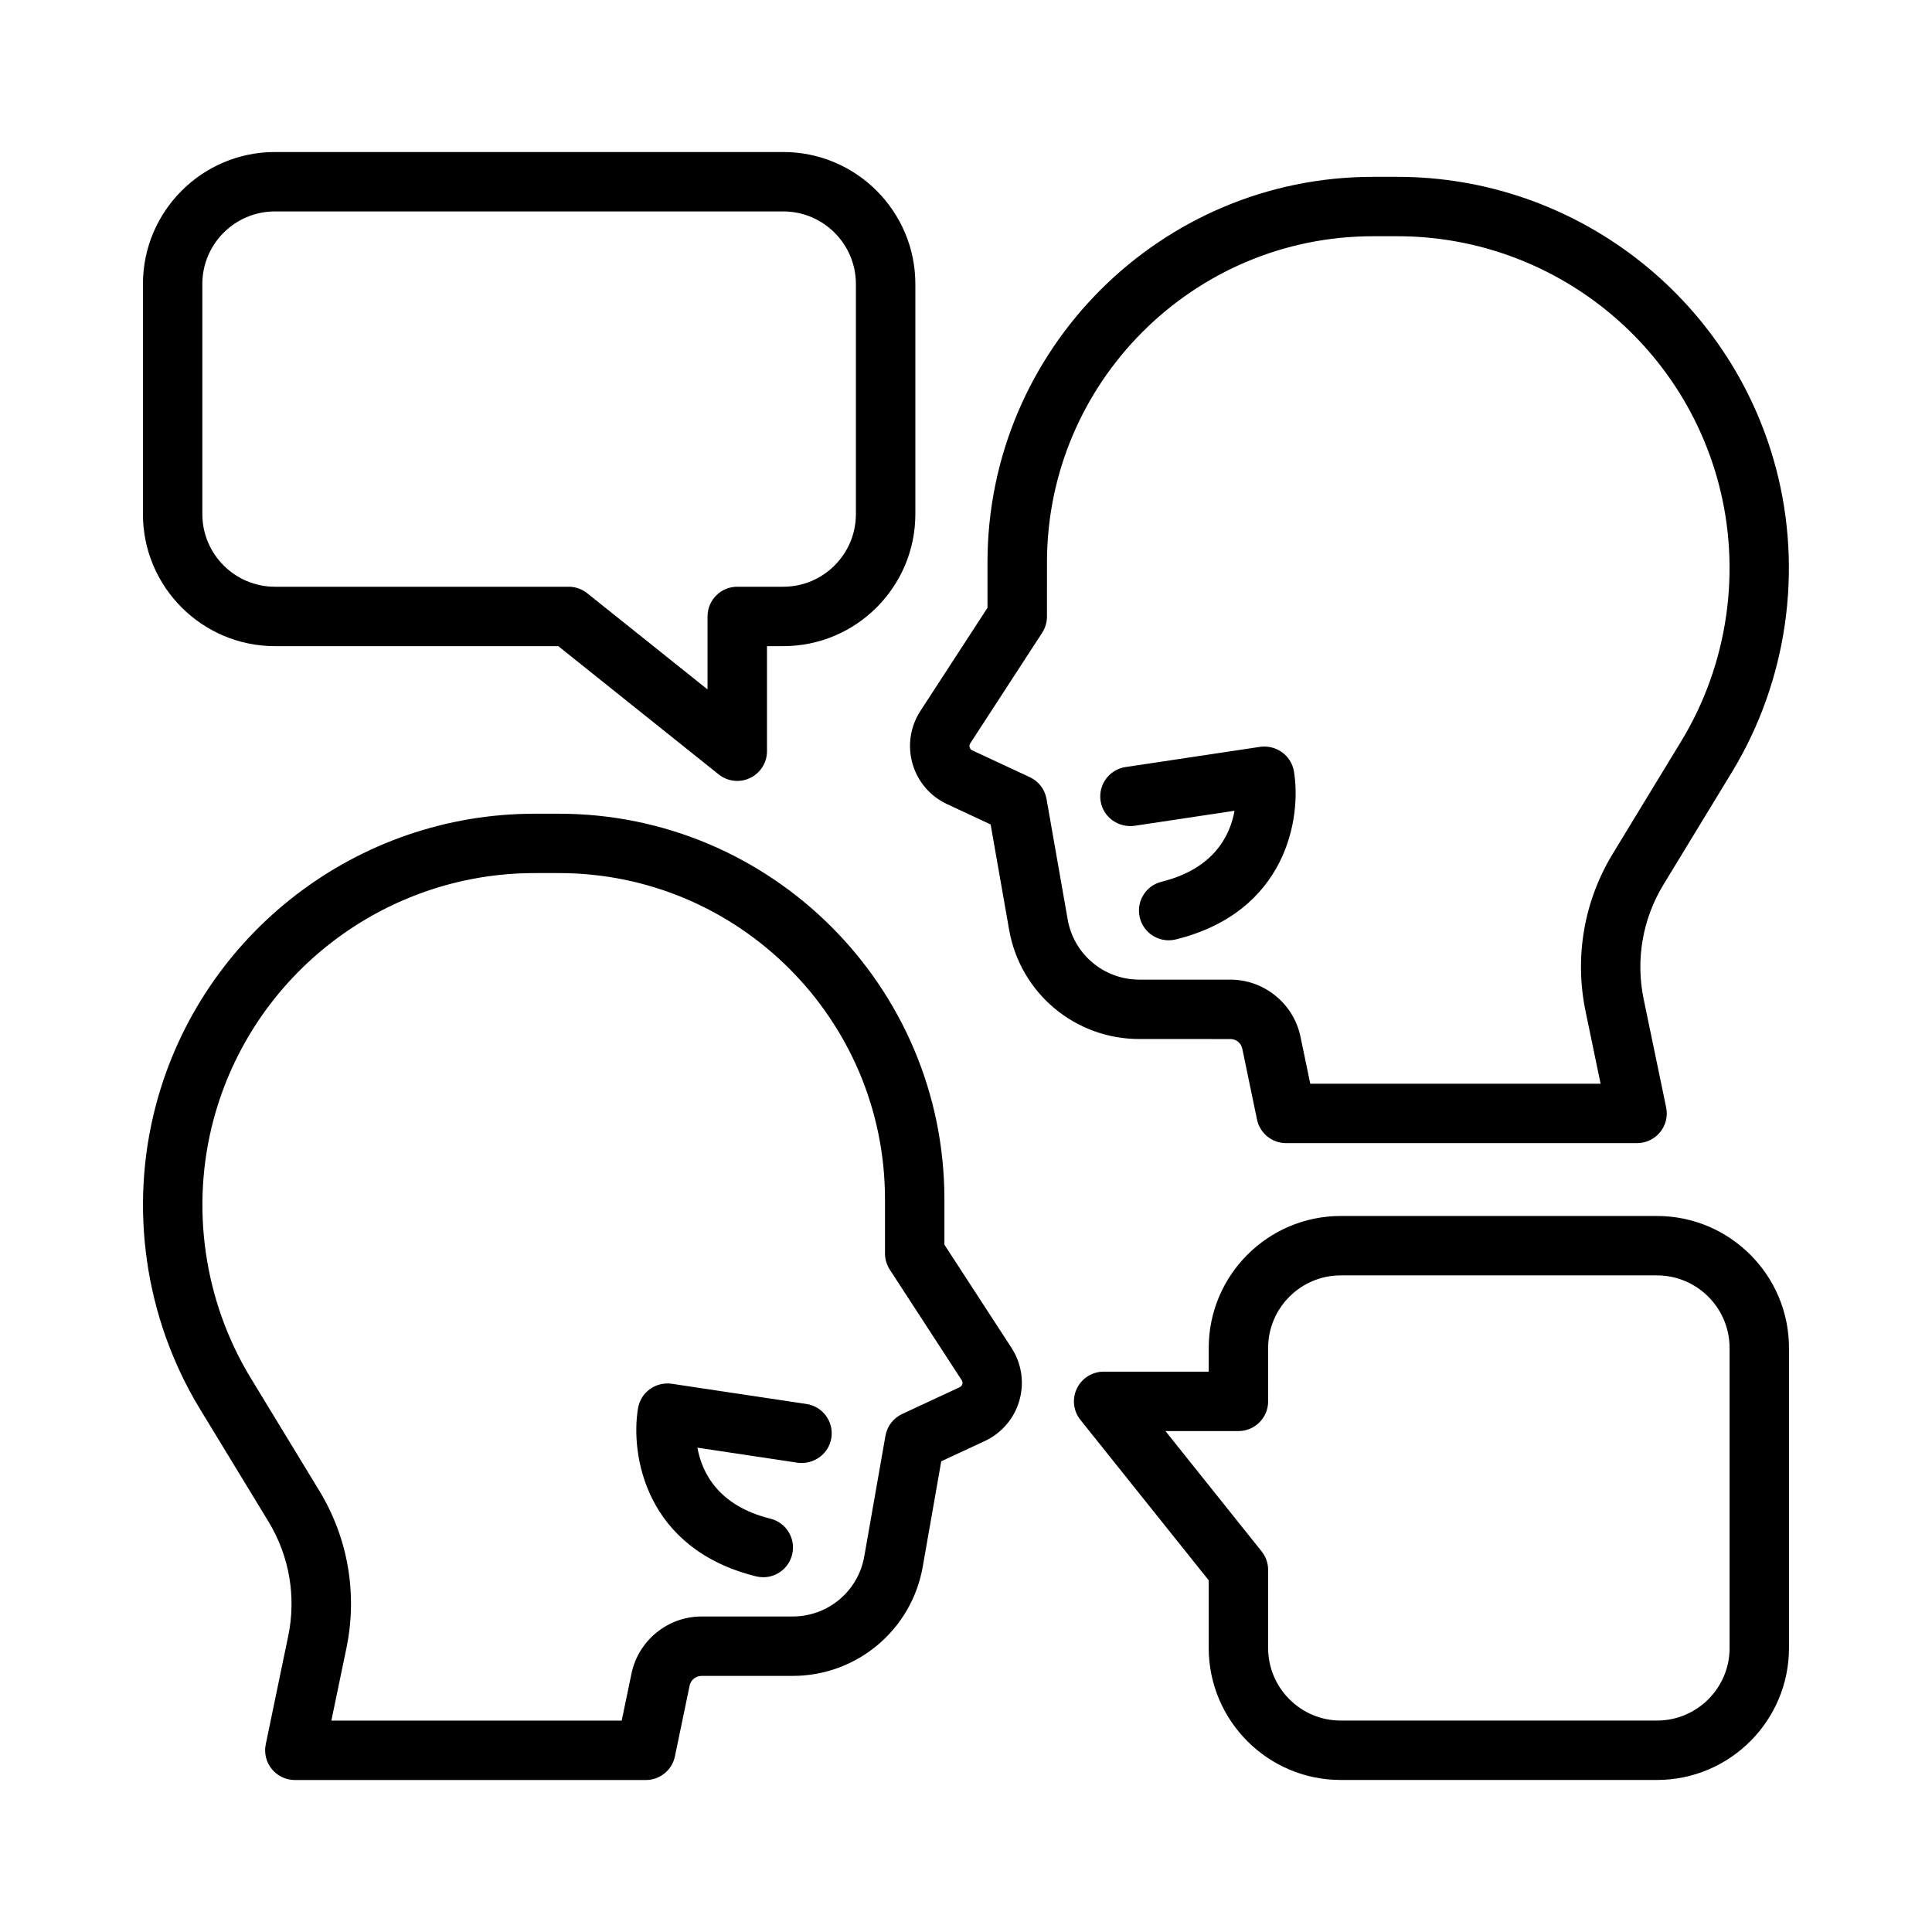 <?xml version="1.0" encoding="UTF-8"?>
<!-- Uploaded to: SVG Repo, www.svgrepo.com, Generator: SVG Repo Mixer Tools -->
<svg fill="#000000" width="800px" height="800px" version="1.1" viewBox="144 144 512 512" xmlns="http://www.w3.org/2000/svg">
 <path d="m470.07 419.35c1.512 0 2.844 1.078 3.148 2.559l3.898 18.758c0.754 3.652 3.977 6.273 7.707 6.273h93.016c2.371 0 4.613-1.07 6.109-2.906s2.086-4.25 1.598-6.566l-5.953-28.66c-2.172-10.461-0.316-21.254 5.25-30.387l18.145-29.82c14.656-24.098 18.879-53.531 11.594-80.773-12.121-45.32-53.348-76.965-100.26-76.965h-6.465c-56.332 0-102.16 45.824-102.16 102.16v12.043l-17.773 27.332c-2.699 4.141-3.465 9.242-2.102 13.988 1.363 4.746 4.715 8.668 9.188 10.73l11.516 5.367 4.902 27.914c2.945 16.773 17.445 28.953 34.48 28.953l24.156 0.004zm-43.121-31.668-5.613-31.961c-0.449-2.535-2.102-4.691-4.434-5.769l-15.25-7.102c-0.441-0.195-0.613-0.543-0.684-0.805-0.07-0.262-0.109-0.645 0.164-1.062l19.051-29.293c0.828-1.273 1.273-2.769 1.273-4.289l0.004-14.379c0-47.648 38.762-86.418 86.41-86.418h6.465c39.793 0 74.77 26.852 85.051 65.297 6.18 23.113 2.598 48.074-9.84 68.52l-18.145 29.82c-7.637 12.547-10.195 27.387-7.211 41.77l3.984 19.191h-76.941l-2.598-12.484c-1.82-8.754-9.629-15.105-18.562-15.105h-24.152c-9.371-0.004-17.352-6.703-18.973-15.93zm44.215-28.82-26.551 3.992c-4.281 0.551-8.305-2.312-8.949-6.621-0.645-4.297 2.312-8.312 6.613-8.957l35.691-5.359c4.234-0.574 8.219 2.25 8.934 6.488 2.047 12.219-1.852 37.258-31.293 44.555-0.637 0.156-1.273 0.227-1.906 0.227-3.535 0-6.746-2.394-7.637-5.984-1.047-4.219 1.527-8.484 5.746-9.531 13.859-3.418 18.156-12.195 19.352-18.809zm-254.3-43.625h75.09l42.508 33.992c1.426 1.141 3.164 1.723 4.922 1.723 1.156 0 2.32-0.25 3.41-0.781 2.731-1.316 4.465-4.07 4.465-7.094v-27.844h4.328c19.293 0 34.992-15.695 34.992-34.984v-60.98c0-19.285-15.695-34.984-34.992-34.984h-134.72c-19.293 0-34.984 15.695-34.984 34.984v60.984c-0.008 19.285 15.691 34.984 34.984 34.984zm-19.246-95.969c0-10.613 8.637-19.238 19.238-19.238h134.72c10.613 0 19.246 8.637 19.246 19.238v60.984c0 10.613-8.637 19.238-19.246 19.238h-12.203c-4.344 0-7.871 3.519-7.871 7.871v19.34l-31.883-25.488c-1.395-1.117-3.125-1.723-4.922-1.723h-77.836c-10.613 0-19.238-8.637-19.238-19.238v-60.984zm385.5 246.98h-83.812c-19.293 0-34.984 15.695-34.984 34.984v6.273h-27.844c-3.023 0-5.785 1.738-7.094 4.457-1.316 2.731-0.945 5.969 0.945 8.328l33.992 42.508v17.926c0 19.285 15.695 34.984 34.984 34.984h83.812c19.293 0 34.984-15.695 34.984-34.984v-79.492c0.008-19.289-15.691-34.984-34.984-34.984zm19.246 114.48c0 10.613-8.637 19.238-19.238 19.238l-83.82 0.004c-10.613 0-19.238-8.637-19.238-19.238v-20.688c0-1.785-0.605-3.519-1.723-4.914l-25.488-31.883h19.34c4.344 0 7.871-3.519 7.871-7.871v-14.145c0-10.613 8.637-19.238 19.238-19.238h83.812c10.613 0 19.238 8.637 19.238 19.238v79.496zm-208.09-106.88v-12.043c0-56.332-45.824-102.16-102.16-102.16h-6.465c-46.902 0-88.137 31.652-100.26 76.957-7.289 27.246-3.062 56.688 11.594 80.781l18.145 29.82c5.559 9.133 7.414 19.926 5.25 30.387l-5.949 28.66c-0.488 2.312 0.102 4.731 1.598 6.566 1.496 1.836 3.738 2.906 6.109 2.906h93.016c3.731 0 6.949-2.621 7.707-6.273l3.898-18.758c0.309-1.48 1.637-2.559 3.148-2.559h24.152c17.035 0 31.535-12.18 34.48-28.953l4.902-27.922 11.508-5.352c4.481-2.078 7.832-5.992 9.195-10.738 1.363-4.746 0.598-9.848-2.094-13.988zm4.746 36.973c-0.07 0.25-0.25 0.598-0.691 0.805l-15.242 7.094c-2.332 1.086-3.984 3.234-4.434 5.769l-5.613 31.969c-1.621 9.234-9.605 15.926-18.973 15.926h-24.152c-8.941 0-16.742 6.352-18.562 15.105l-2.598 12.484h-76.941l3.984-19.191c2.992-14.383 0.434-29.223-7.211-41.77l-18.145-29.82c-12.438-20.445-16.02-45.422-9.84-68.527 10.289-38.445 45.266-65.289 85.051-65.289h6.465c47.648 0 86.41 38.77 86.41 86.418v14.383c0 1.52 0.441 3.016 1.273 4.289l19.051 29.285c0.277 0.418 0.238 0.812 0.168 1.07zm-34.699 14.195c-0.645 4.305-4.684 7.172-8.949 6.621l-26.551-3.992c1.188 6.598 5.481 15.383 19.348 18.82 4.219 1.047 6.793 5.312 5.746 9.531-0.891 3.59-4.102 5.984-7.637 5.984-0.629 0-1.266-0.078-1.906-0.227-29.441-7.297-33.34-32.34-31.293-44.555 0.707-4.242 4.684-7.086 8.934-6.488l35.691 5.359c4.301 0.633 7.262 4.644 6.617 8.945z"/>
</svg>